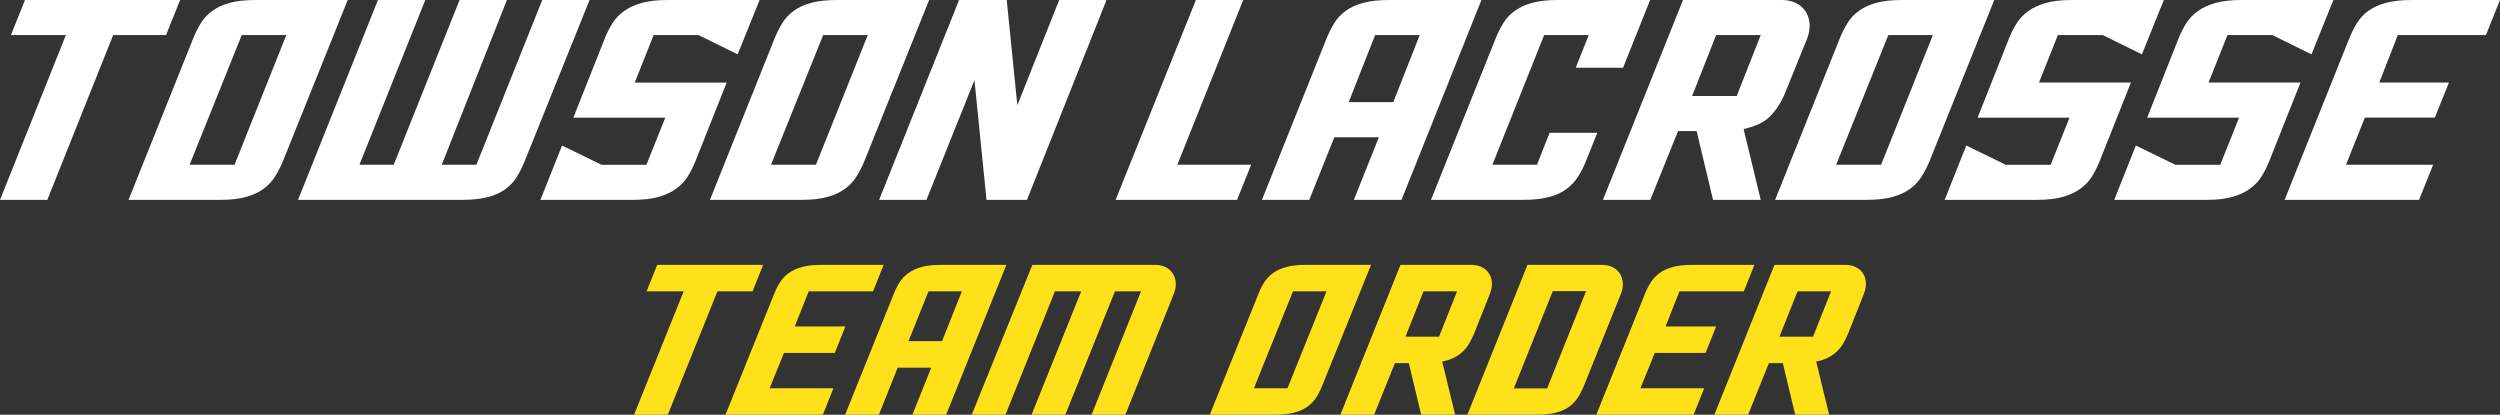 <?xml version="1.0" encoding="UTF-8"?><svg id="b" xmlns="http://www.w3.org/2000/svg" viewBox="0 0 500.384 83.01"><rect x="0" y="0" width="500.384" height="83.01" fill="#333333" stroke="none"/><g id="c"><polygon points="36.051 0 5.002 0 2.186 7.023 13.182 7.023 0 40 9.475 40 22.654 7.023 33.235 7.023 36.051 0" fill="#fff" stroke-width="0"/><path d="M51.199 0c-2.061,0-3.777.185-5.151.552-1.372.367-2.539.894-3.5,1.583-.961.689-1.74,1.516-2.335,2.479-.595.964-1.12,2.02-1.578,3.165l-12.905,32.221,18.397 0c2.014,0,3.718-.196,5.115-.585,1.397-.389,2.564-.93,3.503-1.616.936-.689,1.704-1.504,2.299-2.445.595-.938,1.12-1.961,1.578-3.065L69.596 0l-18.397-0ZM46.942,32.977l-8.994-0,10.436-25.954,8.925 0-10.366,25.954Z" fill="#fff" stroke-width="0"/><path d="M108.531 0l-13.182,32.977-6.933-0L101.461 0l-9.475-0-13.179,32.977-6.866-0L85.123 0l-9.475-0-15.994,40,32.813 0c2.059,0,3.788-.182,5.184-.552,1.394-.367,2.561-.894,3.5-1.583.939-.689,1.704-1.516,2.299-2.479.595-.964,1.123-2.017,1.581-3.165L118.003 0l-9.472-0Z" fill="#fff" stroke-width="0"/><path d="M127.048,16.525l3.777-9.502,8.992 0,7.827,3.855L152.037 0l-18.397-0c-2.061,0-3.788.196-5.184.586-1.397.392-2.573.93-3.536,1.619-.961.689-1.737,1.504-2.332,2.443-.595.941-1.123,1.986-1.578,3.132l-6.249,15.766,18.399 0-3.777,9.432-8.994-0-7.894-3.855-4.324,10.878,18.467 0c2.059,0,3.777-.193,5.148-.583,1.374-.389,2.539-.927,3.5-1.614.961-.686,1.74-1.499,2.335-2.437.595-.938,1.12-1.978,1.578-3.123l6.249-15.718-18.399-0Z" fill="#fff" stroke-width="0"/><path d="M167.57 0c-2.061,0-3.777.185-5.151.552-1.372.367-2.539.894-3.5,1.583-.961.689-1.74,1.516-2.335,2.479-.595.964-1.12,2.02-1.578,3.165l-12.905,32.221,18.397 0c2.014,0,3.718-.196,5.115-.585s2.564-.93,3.503-1.616c.936-.689,1.704-1.504,2.299-2.445.595-.938,1.12-1.961,1.578-3.065L185.966 0l-18.397-0ZM163.313,32.977l-8.994-0,10.436-25.954,8.925 0-10.366,25.954Z" fill="#fff" stroke-width="0"/><polygon points="212.002 0 203.625 21.069 201.499 0 191.958 0 175.96 40 185.435 40 195.044 16.043 197.449 40 205.55 40 221.474 0 212.002 0" fill="#fff" stroke-width="0"/><polygon points="248.832 0 239.357 0 223.296 40 247.606 40 250.416 32.977 235.648 32.977 248.832 0" fill="#fff" stroke-width="0"/><path d="M278.116 0c-2.056-0-3.788.185-5.184.552-1.397.367-2.57.894-3.531,1.583-.961.689-1.743,1.516-2.335,2.479-.598.964-1.123,2.02-1.581,3.165l-12.905,32.221,9.475 0,5.011-12.53,8.922 0-5.011,12.53,9.542 0L296.513 0l-18.397-0ZM278.87,20.447l-8.922-0,5.285-13.424,8.927 0-5.291,13.424Z" fill="#fff" stroke-width="0"/><path d="M307.626,32.977l-8.922-0,10.363-25.954,8.927 0-2.609,6.541,9.475 0L330.28 0l-18.397-0c-2.056-0-3.777.185-5.145.552-1.374.367-2.542.894-3.503,1.583-.961.689-1.743,1.516-2.335,2.479-.592.964-1.123,2.02-1.575,3.165l-12.911,32.221,18.469 0c2.011 0,3.715-.182,5.112-.552,1.397-.367,2.564-.894,3.503-1.583.939-.689,1.715-1.516,2.335-2.479.615-.964,1.156-2.017,1.615-3.165l2.263-5.645-9.542-0-2.542,6.401Z" fill="#fff" stroke-width="0"/><path d="M357.356,18.452l4.324-10.673c.413-1.053.587-2.053.52-2.995-.073-.938-.335-1.765-.793-2.476-.458-.712-1.095-1.275-1.922-1.686C358.664.207,357.725 0,356.669 0l-19.838-0v.07s-15.994,39.93-15.994,39.93l9.475 0,5.559-13.768,3.709 0,3.296,13.768,9.542 0-3.436-14.183c2.425-.504,4.246-1.398,5.458-2.684,1.212-1.286,2.184-2.846,2.916-4.681ZM347.608,19.209l-8.922-0,4.804-12.186,8.927 0-4.81,12.186Z" fill="#fff" stroke-width="0"/><path d="M380.764 0c-2.061-0-3.777.185-5.151.552s-2.536.894-3.497,1.583c-.966.689-1.743,1.516-2.335,2.479-.598.964-1.123,2.02-1.581,3.165l-12.905,32.221,18.397 0c2.017 0,3.721-.196,5.117-.585,1.391-.389,2.559-.93,3.497-1.616.939-.689,1.704-1.504,2.302-2.445.592-.938,1.123-1.961,1.581-3.065L399.161 0l-18.397-0ZM376.507,32.977l-8.994-0,10.436-25.954,8.922 0-10.363,25.954Z" fill="#fff" stroke-width="0"/><path d="M408.112,16.525l3.777-9.502,8.994 0,7.827,3.855L433.1 0l-18.397-0c-2.061-0-3.788.196-5.184.586-1.397.392-2.575.93-3.536,1.619-.961.689-1.737,1.504-2.335,2.443-.592.941-1.117,1.986-1.575,3.132l-6.246,15.766,18.397 0-3.777,9.432-8.994-0-7.894-3.855-4.324,10.877,18.464 0c2.061 0,3.777-.193,5.151-.583,1.374-.389,2.542-.927,3.503-1.614.961-.686,1.737-1.499,2.335-2.437.592-.938,1.117-1.978,1.575-3.123l6.246-15.718-18.397-0Z" fill="#fff" stroke-width="0"/><path d="M442.051,16.525l3.777-9.502,8.994 0,7.827,3.855L467.04 0l-18.397-0c-2.061-0-3.788.196-5.184.586-1.397.392-2.575.93-3.536,1.619-.961.689-1.737,1.504-2.335,2.443-.592.941-1.117,1.986-1.575,3.132l-6.246,15.766,18.397 0-3.777,9.432-8.994-0-7.894-3.855-4.324,10.877,18.464 0c2.061 0,3.777-.193,5.151-.583s2.542-.927,3.503-1.614c.961-.686,1.737-1.499,2.335-2.437.592-.938,1.117-1.978,1.575-3.123l6.246-15.718-18.397-0Z" fill="#fff" stroke-width="0"/><path d="M497.568,7.023L500.384 0l-17.575-0c-2.061-0-3.788.185-5.184.552-1.397.367-2.57.894-3.536,1.583-.961.689-1.737,1.516-2.33,2.479-.598.964-1.123,2.02-1.581,3.165l-12.905,32.221,26.911 0,2.816-7.023-17.441-0,3.777-9.432,14.006 0,2.816-7.02-13.939-0,3.709-9.502,17.642 0Z" fill="#fff" stroke-width="0"/><path d="M188.356,53.01c-1.545,0-2.841.144-3.887.431-1.048.289-1.925.687-2.631,1.198-.706.51-1.289,1.119-1.748,1.826-.458.706-.858,1.492-1.197,2.355l-9.739,24.189h6.754l3.769-9.424h6.716l-3.771,9.424h6.755l12.054-30h-13.075ZM188.551,68.285h-6.714l4.006-9.973h6.676l-3.967,9.973Z" fill="#ffe119" stroke-width="0"/><path d="M341.373,70.642l2.12-5.302h-10.13l2.788-7.029h12.88l2.12-5.301h-12.448c-1.545,0-2.841.144-3.887.431-1.047.289-1.924.687-2.631,1.198-.706.51-1.289,1.119-1.746,1.826-.458.706-.858,1.492-1.198,2.355l-9.739,24.189h19.477l2.12-5.301h-12.762l2.866-7.067h10.17Z" fill="#ffe119" stroke-width="0"/><path d="M233.293,53.462c-.602-.302-1.31-.452-2.12-.452h-24.542l-12.134,30h6.754l9.895-24.699h5.261l-9.934,24.699h6.754l9.933-24.699h5.223l-9.895,24.699h6.754l9.699-24.189c.315-.784.446-1.531.393-2.238-.053-.706-.256-1.328-.609-1.865s-.831-.956-1.433-1.256Z" fill="#ffe119" stroke-width="0"/><path d="M261.347,53.01c-1.545,0-2.841.144-3.887.431-1.048.289-1.925.687-2.632,1.198-.706.51-1.289,1.119-1.748,1.826-.459.706-.858,1.492-1.197,2.355l-9.739,24.189h13.076c1.518,0,2.801-.144,3.847-.431,1.047-.288,1.924-.687,2.632-1.198.706-.51,1.289-1.118,1.746-1.826.459-.706.858-1.492,1.198-2.355l9.777-24.189h-13.075ZM257.695,77.709h-6.716l7.815-19.397h6.715l-7.815,19.397Z" fill="#ffe119" stroke-width="0"/><path d="M292.78,70.367c.499-.471.924-1.008,1.278-1.611.351-.602.671-1.243.962-1.924l3.18-8.011c.313-.784.451-1.531.412-2.238-.038-.706-.236-1.328-.588-1.865-.355-.537-.831-.956-1.435-1.256-.601-.302-1.307-.452-2.119-.452h-14.137l-.038.04-12.015,29.96h6.752l4.164-10.326h2.787l2.473,10.326h6.794l-2.592-10.641c.917-.184,1.71-.444,2.374-.786.668-.339,1.253-.746,1.748-1.216ZM288.028,67.382h-6.714l3.614-9.071h6.714l-3.614,9.071Z" fill="#ffe119" stroke-width="0"/><polygon points="152.746 53.01 131.543 53.01 129.421 58.312 136.842 58.312 126.91 83.01 133.662 83.01 143.597 58.312 150.627 58.312 152.746 53.01" fill="#ffe119" stroke-width="0"/><path d="M324.812,56.599c-.052-.704-.25-1.324-.594-1.857-.345-.534-.826-.956-1.446-1.265-.62-.311-1.326-.466-2.118-.466h-14.921l-12.03,30h13.837c1.548,0,2.847-.136,3.897-.414,1.051-.275,1.929-.67,2.635-1.187.704-.517,1.29-1.137,1.754-1.859.466-.723.87-1.513,1.214-2.374l7.383-18.331c.311-.79.439-1.54.389-2.246ZM309.657,77.743h-6.662l7.797-19.466h6.662l-7.797,19.466Z" fill="#ffe119" stroke-width="0"/><path d="M372.88,54.718c-.355-.537-.831-.956-1.435-1.256-.601-.302-1.307-.452-2.119-.452h-14.137l-.038.04-12.015,29.96h6.752l4.164-10.326h2.787l2.473,10.326h6.794l-2.592-10.641c.917-.184,1.71-.444,2.374-.786.668-.339,1.253-.746,1.748-1.216.499-.471.923-1.008,1.278-1.611.352-.602.671-1.243.962-1.924l3.18-8.011c.313-.784.451-1.531.412-2.238-.038-.706-.236-1.328-.588-1.865ZM362.884,67.382h-6.714l3.614-9.071h6.714l-3.614,9.071Z" fill="#ffe119" stroke-width="0"/><path d="M167.084,70.642l2.12-5.302h-10.13l2.788-7.029h12.88l2.12-5.301h-12.448c-1.545,0-2.841.144-3.887.431-1.047.289-1.924.687-2.632,1.198-.706.51-1.289,1.119-1.746,1.826-.459.706-.858,1.492-1.198,2.355l-9.739,24.189h19.477l2.12-5.301h-12.762l2.866-7.067h10.17Z" fill="#ffe119" stroke-width="0"/></g></svg>